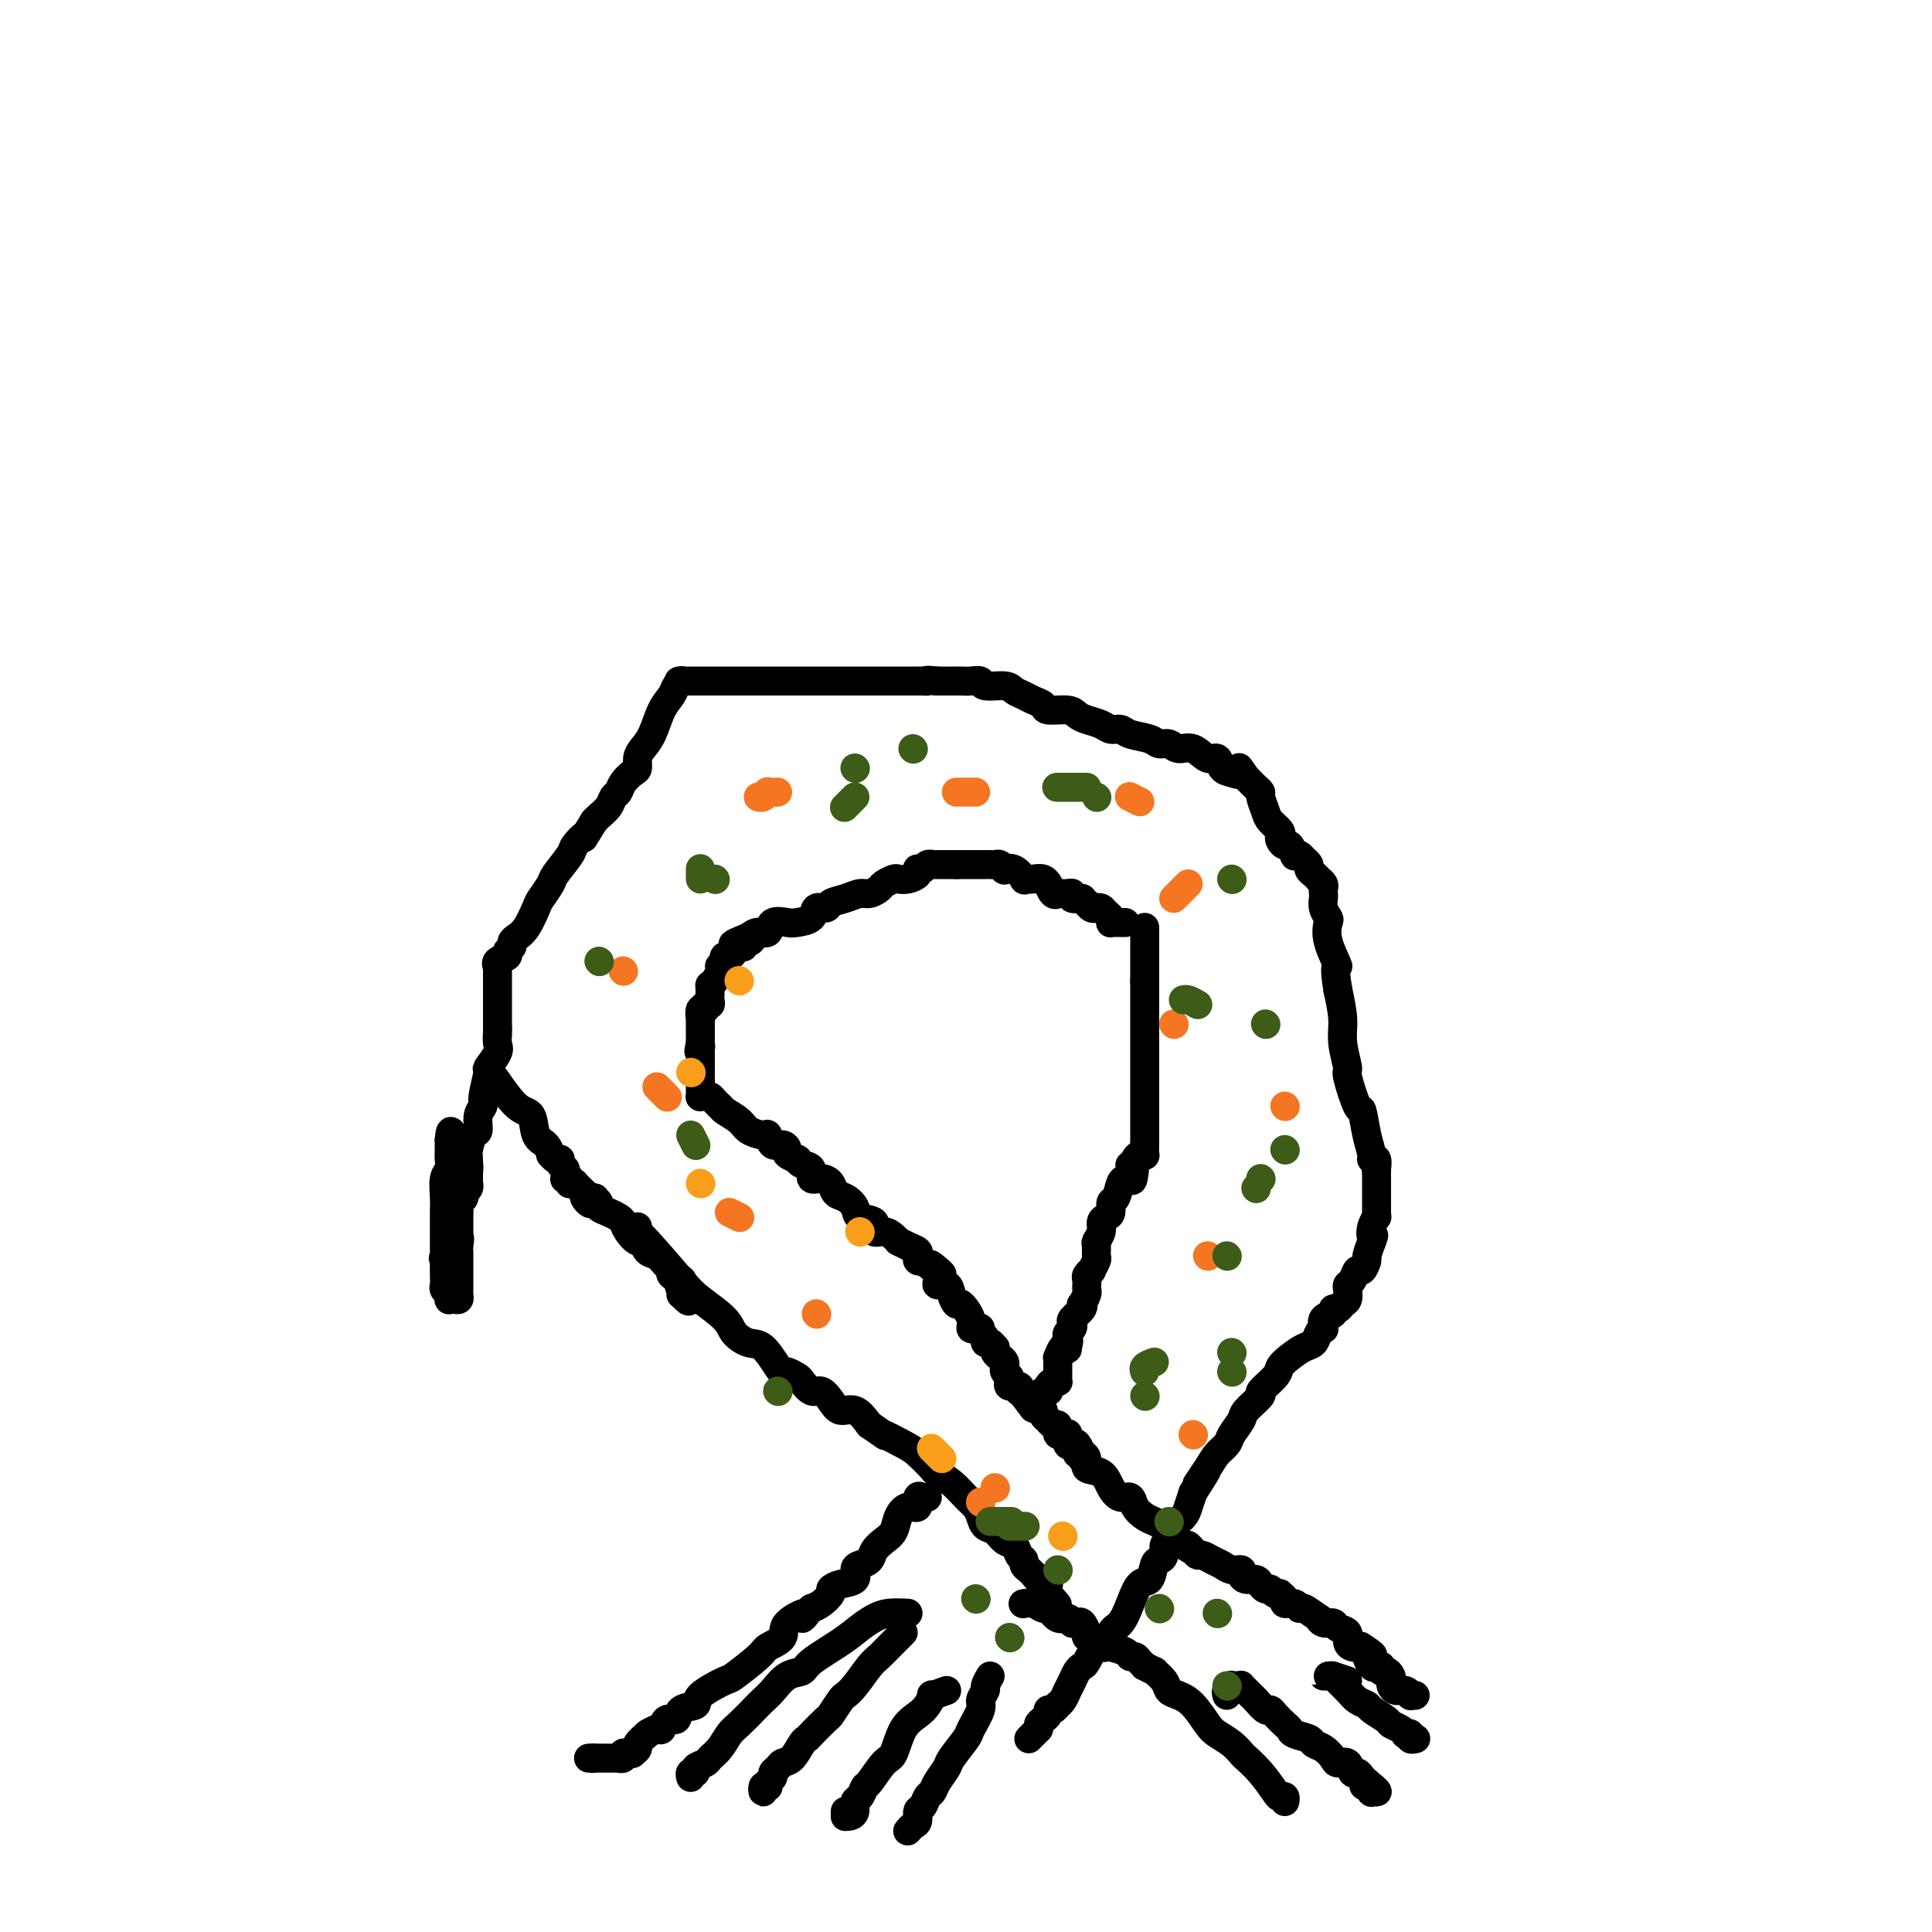 <svg viewBox='0 0 400 400' version='1.1' xmlns='http://www.w3.org/2000/svg' xmlns:xlink='http://www.w3.org/1999/xlink'><g fill='none' stroke='#000000' stroke-width='6' stroke-linecap='round' stroke-linejoin='round'><path d='M233,191c-0.445,0.000 -0.890,0.001 -1,0c-0.110,-0.001 0.115,-0.003 0,0c-0.115,0.003 -0.570,0.012 -1,0c-0.430,-0.012 -0.836,-0.045 -1,0c-0.164,0.045 -0.085,0.170 0,0c0.085,-0.170 0.178,-0.633 0,-1c-0.178,-0.367 -0.625,-0.637 -1,-1c-0.375,-0.363 -0.678,-0.819 -1,-1c-0.322,-0.181 -0.664,-0.087 -1,0c-0.336,0.087 -0.668,0.168 -1,0c-0.332,-0.168 -0.666,-0.584 -1,-1'/><path d='M225,187c-1.339,-0.862 -0.687,-1.016 -1,-1c-0.313,0.016 -1.590,0.200 -2,0c-0.410,-0.200 0.049,-0.786 0,-1c-0.049,-0.214 -0.604,-0.055 -1,0c-0.396,0.055 -0.632,0.007 -1,0c-0.368,-0.007 -0.869,0.027 -1,0c-0.131,-0.027 0.106,-0.116 0,0c-0.106,0.116 -0.557,0.437 -1,0c-0.443,-0.437 -0.878,-1.634 -1,-2c-0.122,-0.366 0.068,0.097 0,0c-0.068,-0.097 -0.395,-0.756 -1,-1c-0.605,-0.244 -1.488,-0.073 -2,0c-0.512,0.073 -0.653,0.047 -1,0c-0.347,-0.047 -0.901,-0.117 -1,0c-0.099,0.117 0.258,0.420 0,0c-0.258,-0.420 -1.130,-1.563 -2,-2c-0.870,-0.437 -1.739,-0.170 -2,0c-0.261,0.170 0.085,0.242 0,0c-0.085,-0.242 -0.601,-0.797 -1,-1c-0.399,-0.203 -0.681,-0.054 -1,0c-0.319,0.054 -0.677,0.015 -1,0c-0.323,-0.015 -0.613,-0.004 -1,0c-0.387,0.004 -0.872,0.001 -1,0c-0.128,-0.001 0.102,-0.000 0,0c-0.102,0.000 -0.535,0.000 -1,0c-0.465,-0.000 -0.961,-0.000 -1,0c-0.039,0.000 0.379,0.000 0,0c-0.379,-0.000 -1.555,-0.000 -2,0c-0.445,0.000 -0.158,0.000 0,0c0.158,-0.000 0.188,-0.000 0,0c-0.188,0.000 -0.594,0.000 -1,0'/><path d='M198,179c-1.283,-0.000 0.010,-0.000 0,0c-0.010,0.000 -1.322,0.000 -2,0c-0.678,-0.000 -0.722,-0.000 -1,0c-0.278,0.000 -0.792,0.000 -1,0c-0.208,-0.000 -0.111,-0.001 0,0c0.111,0.001 0.237,0.004 0,0c-0.237,-0.004 -0.838,-0.015 -1,0c-0.162,0.015 0.114,0.056 0,0c-0.114,-0.056 -0.617,-0.208 -1,0c-0.383,0.208 -0.644,0.778 -1,1c-0.356,0.222 -0.806,0.098 -1,0c-0.194,-0.098 -0.131,-0.171 0,0c0.131,0.171 0.329,0.585 0,1c-0.329,0.415 -1.187,0.832 -2,1c-0.813,0.168 -1.583,0.087 -2,0c-0.417,-0.087 -0.481,-0.182 -1,0c-0.519,0.182 -1.492,0.640 -2,1c-0.508,0.360 -0.549,0.621 -1,1c-0.451,0.379 -1.310,0.876 -2,1c-0.690,0.124 -1.211,-0.126 -2,0c-0.789,0.126 -1.844,0.629 -3,1c-1.156,0.371 -2.411,0.611 -3,1c-0.589,0.389 -0.513,0.928 -1,1c-0.487,0.072 -1.539,-0.323 -2,0c-0.461,0.323 -0.332,1.362 -1,2c-0.668,0.638 -2.132,0.874 -3,1c-0.868,0.126 -1.139,0.141 -2,0c-0.861,-0.141 -2.313,-0.440 -3,0c-0.687,0.440 -0.608,1.618 -1,2c-0.392,0.382 -1.255,-0.034 -2,0c-0.745,0.034 -1.373,0.517 -2,1'/><path d='M155,194c-6.588,2.563 -1.559,1.471 0,1c1.559,-0.471 -0.352,-0.320 -1,0c-0.648,0.320 -0.033,0.808 0,1c0.033,0.192 -0.517,0.089 -1,0c-0.483,-0.089 -0.900,-0.165 -1,0c-0.100,0.165 0.118,0.570 0,1c-0.118,0.430 -0.571,0.885 -1,1c-0.429,0.115 -0.832,-0.111 -1,0c-0.168,0.111 -0.100,0.558 0,1c0.100,0.442 0.233,0.879 0,1c-0.233,0.121 -0.833,-0.073 -1,0c-0.167,0.073 0.099,0.415 0,1c-0.099,0.585 -0.562,1.414 -1,2c-0.438,0.586 -0.850,0.930 -1,1c-0.150,0.070 -0.039,-0.135 0,0c0.039,0.135 0.006,0.609 0,1c-0.006,0.391 0.013,0.697 0,1c-0.013,0.303 -0.060,0.601 0,1c0.060,0.399 0.226,0.900 0,1c-0.226,0.100 -0.845,-0.199 -1,0c-0.155,0.199 0.155,0.898 0,1c-0.155,0.102 -0.773,-0.393 -1,0c-0.227,0.393 -0.061,1.673 0,2c0.061,0.327 0.016,-0.301 0,0c-0.016,0.301 -0.004,1.530 0,2c0.004,0.470 0.001,0.181 0,0c-0.001,-0.181 -0.000,-0.256 0,0c0.000,0.256 0.000,0.842 0,1c-0.000,0.158 -0.000,-0.111 0,0c0.000,0.111 0.000,0.603 0,1c-0.000,0.397 -0.000,0.698 0,1'/><path d='M145,216c-0.619,2.713 -0.166,1.497 0,1c0.166,-0.497 0.044,-0.274 0,0c-0.044,0.274 -0.012,0.599 0,1c0.012,0.401 0.003,0.877 0,1c-0.003,0.123 -0.001,-0.107 0,0c0.001,0.107 0.000,0.551 0,1c-0.000,0.449 -0.000,0.904 0,1c0.000,0.096 0.000,-0.168 0,0c-0.000,0.168 -0.000,0.767 0,1c0.000,0.233 0.000,0.099 0,0c-0.000,-0.099 -0.000,-0.163 0,0c0.000,0.163 0.000,0.552 0,1c-0.000,0.448 -0.000,0.956 0,1c0.000,0.044 0.000,-0.377 0,0c-0.000,0.377 -0.001,1.551 0,2c0.001,0.449 0.003,0.173 0,0c-0.003,-0.173 -0.012,-0.243 0,0c0.012,0.243 0.045,0.800 0,1c-0.045,0.200 -0.167,0.042 0,0c0.167,-0.042 0.622,0.030 1,0c0.378,-0.030 0.679,-0.162 1,0c0.321,0.162 0.663,0.618 1,1c0.337,0.382 0.668,0.691 1,1'/><path d='M149,229c0.684,0.597 0.393,0.589 1,1c0.607,0.411 2.112,1.242 3,2c0.888,0.758 1.158,1.442 2,2c0.842,0.558 2.254,0.990 3,1c0.746,0.010 0.825,-0.401 1,0c0.175,0.401 0.447,1.614 1,2c0.553,0.386 1.388,-0.055 2,0c0.612,0.055 1.003,0.607 1,1c-0.003,0.393 -0.399,0.629 0,1c0.399,0.371 1.594,0.878 2,1c0.406,0.122 0.023,-0.139 0,0c-0.023,0.139 0.312,0.680 1,1c0.688,0.320 1.728,0.418 2,1c0.272,0.582 -0.223,1.647 0,2c0.223,0.353 1.163,-0.005 2,0c0.837,0.005 1.570,0.373 2,1c0.430,0.627 0.558,1.515 1,2c0.442,0.485 1.199,0.569 2,1c0.801,0.431 1.646,1.211 2,2c0.354,0.789 0.217,1.587 1,2c0.783,0.413 2.487,0.440 3,1c0.513,0.560 -0.165,1.652 0,2c0.165,0.348 1.174,-0.047 2,0c0.826,0.047 1.469,0.538 2,1c0.531,0.462 0.952,0.897 1,1c0.048,0.103 -0.275,-0.126 0,0c0.275,0.126 1.148,0.608 2,1c0.852,0.392 1.682,0.693 2,1c0.318,0.307 0.124,0.621 0,1c-0.124,0.379 -0.178,0.823 0,1c0.178,0.177 0.589,0.089 1,0'/><path d='M191,261c6.882,5.090 3.087,1.814 2,1c-1.087,-0.814 0.535,0.834 1,2c0.465,1.166 -0.228,1.851 0,2c0.228,0.149 1.375,-0.238 2,0c0.625,0.238 0.727,1.101 1,2c0.273,0.899 0.717,1.835 1,2c0.283,0.165 0.406,-0.440 1,0c0.594,0.440 1.661,1.925 2,3c0.339,1.075 -0.049,1.741 0,2c0.049,0.259 0.534,0.112 1,0c0.466,-0.112 0.912,-0.189 1,0c0.088,0.189 -0.183,0.643 0,1c0.183,0.357 0.820,0.617 1,1c0.180,0.383 -0.096,0.890 0,1c0.096,0.110 0.564,-0.178 1,0c0.436,0.178 0.838,0.821 1,1c0.162,0.179 0.082,-0.106 0,0c-0.082,0.106 -0.166,0.603 0,1c0.166,0.397 0.581,0.694 1,1c0.419,0.306 0.843,0.621 1,1c0.157,0.379 0.046,0.823 0,1c-0.046,0.177 -0.026,0.089 0,0c0.026,-0.089 0.057,-0.177 0,0c-0.057,0.177 -0.204,0.621 0,1c0.204,0.379 0.759,0.694 1,1c0.241,0.306 0.169,0.603 0,1c-0.169,0.397 -0.435,0.894 0,1c0.435,0.106 1.570,-0.178 2,0c0.430,0.178 0.154,0.817 0,1c-0.154,0.183 -0.187,-0.091 0,0c0.187,0.091 0.593,0.545 1,1'/><path d='M212,289c3.411,4.570 1.440,1.994 1,1c-0.440,-0.994 0.652,-0.407 1,0c0.348,0.407 -0.046,0.635 0,1c0.046,0.365 0.533,0.867 1,1c0.467,0.133 0.912,-0.104 1,0c0.088,0.104 -0.183,0.549 0,1c0.183,0.451 0.820,0.909 1,1c0.180,0.091 -0.095,-0.186 0,0c0.095,0.186 0.562,0.833 1,1c0.438,0.167 0.849,-0.148 1,0c0.151,0.148 0.043,0.757 0,1c-0.043,0.243 -0.022,0.118 0,0c0.022,-0.118 0.045,-0.230 0,0c-0.045,0.230 -0.156,0.801 0,1c0.156,0.199 0.581,0.026 1,0c0.419,-0.026 0.833,0.096 1,0c0.167,-0.096 0.087,-0.411 0,0c-0.087,0.411 -0.181,1.546 0,2c0.181,0.454 0.637,0.226 1,0c0.363,-0.226 0.633,-0.449 1,0c0.367,0.449 0.830,1.571 1,2c0.170,0.429 0.045,0.167 0,0c-0.045,-0.167 -0.012,-0.237 0,0c0.012,0.237 0.003,0.782 0,1c-0.003,0.218 -0.002,0.109 0,0'/><path d='M237,192c0.000,0.342 0.000,0.683 0,1c0.000,0.317 0.000,0.609 0,1c-0.000,0.391 0.000,0.879 0,1c-0.000,0.121 0.000,-0.126 0,0c-0.000,0.126 0.000,0.625 0,1c0.000,0.375 0.000,0.626 0,1c-0.000,0.374 0.000,0.869 0,1c0.000,0.131 0.000,-0.104 0,0c0.000,0.104 0.000,0.548 0,1c0.000,0.452 0.000,0.913 0,1c0.000,0.087 0.000,-0.200 0,0c0.000,0.200 -0.000,0.889 0,1c0.000,0.111 -0.000,-0.355 0,0c0.000,0.355 0.000,1.530 0,2c0.000,0.470 0.000,0.235 0,0'/><path d='M237,203c0.000,1.875 0.000,1.061 0,1c-0.000,-0.061 0.000,0.630 0,1c-0.000,0.370 0.000,0.418 0,1c-0.000,0.582 0.000,1.697 0,2c0.000,0.303 0.000,-0.205 0,0c-0.000,0.205 0.000,1.124 0,2c-0.000,0.876 -0.000,1.710 0,3c0.000,1.290 0.000,3.037 0,4c-0.000,0.963 -0.000,1.141 0,2c0.000,0.859 0.000,2.398 0,3c-0.000,0.602 -0.000,0.267 0,1c0.000,0.733 0.000,2.534 0,3c-0.000,0.466 -0.000,-0.403 0,0c0.000,0.403 0.000,2.079 0,3c-0.000,0.921 -0.000,1.087 0,1c0.000,-0.087 0.000,-0.426 0,0c-0.000,0.426 -0.000,1.615 0,2c0.000,0.385 0.000,-0.036 0,0c-0.000,0.036 -0.000,0.530 0,1c0.000,0.470 0.000,0.918 0,1c-0.000,0.082 -0.000,-0.202 0,0c0.000,0.202 0.000,0.889 0,1c-0.000,0.111 -0.000,-0.355 0,0c0.000,0.355 0.001,1.531 0,2c-0.001,0.469 -0.003,0.230 0,0c0.003,-0.230 0.011,-0.451 0,0c-0.011,0.451 -0.042,1.574 0,2c0.042,0.426 0.155,0.155 0,0c-0.155,-0.155 -0.580,-0.196 -1,0c-0.420,0.196 -0.834,0.627 -1,1c-0.166,0.373 -0.083,0.686 0,1'/><path d='M235,241c-0.532,6.117 -0.864,2.411 -1,1c-0.136,-1.411 -0.078,-0.525 0,0c0.078,0.525 0.175,0.689 0,1c-0.175,0.311 -0.620,0.770 -1,1c-0.380,0.230 -0.693,0.233 -1,1c-0.307,0.767 -0.608,2.299 -1,3c-0.392,0.701 -0.875,0.572 -1,1c-0.125,0.428 0.106,1.414 0,2c-0.106,0.586 -0.550,0.772 -1,1c-0.450,0.228 -0.905,0.499 -1,1c-0.095,0.501 0.172,1.232 0,2c-0.172,0.768 -0.782,1.573 -1,2c-0.218,0.427 -0.043,0.478 0,1c0.043,0.522 -0.045,1.516 0,2c0.045,0.484 0.222,0.458 0,1c-0.222,0.542 -0.844,1.652 -1,2c-0.156,0.348 0.154,-0.065 0,0c-0.154,0.065 -0.774,0.609 -1,1c-0.226,0.391 -0.060,0.628 0,1c0.060,0.372 0.012,0.878 0,1c-0.012,0.122 0.010,-0.140 0,0c-0.010,0.140 -0.053,0.680 0,1c0.053,0.320 0.203,0.418 0,1c-0.203,0.582 -0.759,1.647 -1,2c-0.241,0.353 -0.169,-0.008 0,0c0.169,0.008 0.434,0.383 0,1c-0.434,0.617 -1.567,1.475 -2,2c-0.433,0.525 -0.168,0.718 0,1c0.168,0.282 0.237,0.653 0,1c-0.237,0.347 -0.782,0.671 -1,1c-0.218,0.329 -0.109,0.665 0,1'/><path d='M221,277c-2.163,5.737 -0.569,2.081 0,1c0.569,-1.081 0.114,0.414 0,1c-0.114,0.586 0.113,0.265 0,0c-0.113,-0.265 -0.566,-0.473 -1,0c-0.434,0.473 -0.848,1.629 -1,2c-0.152,0.371 -0.041,-0.041 0,0c0.041,0.041 0.011,0.536 0,1c-0.011,0.464 -0.003,0.899 0,1c0.003,0.101 0.002,-0.130 0,0c-0.002,0.130 -0.003,0.623 0,1c0.003,0.377 0.011,0.640 0,1c-0.011,0.360 -0.042,0.818 0,1c0.042,0.182 0.156,0.087 0,0c-0.156,-0.087 -0.581,-0.168 -1,0c-0.419,0.168 -0.833,0.585 -1,1c-0.167,0.415 -0.087,0.829 0,1c0.087,0.171 0.181,0.098 0,0c-0.181,-0.098 -0.636,-0.222 -1,0c-0.364,0.222 -0.636,0.791 -1,1c-0.364,0.209 -0.818,0.060 -1,0c-0.182,-0.060 -0.091,-0.030 0,0'/><path d='M132,254c-0.037,0.414 -0.073,0.827 0,1c0.073,0.173 0.256,0.104 2,2c1.744,1.896 5.051,5.755 7,8c1.949,2.245 2.541,2.875 4,4c1.459,1.125 3.785,2.746 5,4c1.215,1.254 1.320,2.140 2,3c0.680,0.860 1.935,1.694 3,2c1.065,0.306 1.938,0.085 3,1c1.062,0.915 2.311,2.965 3,4c0.689,1.035 0.818,1.056 1,1c0.182,-0.056 0.419,-0.188 1,0c0.581,0.188 1.507,0.697 2,1c0.493,0.303 0.554,0.401 1,1c0.446,0.599 1.277,1.699 2,2c0.723,0.301 1.337,-0.198 2,0c0.663,0.198 1.373,1.094 2,2c0.627,0.906 1.169,1.821 2,2c0.831,0.179 1.952,-0.377 3,0c1.048,0.377 2.024,1.689 3,3'/><path d='M180,295c4.805,3.291 2.816,2.019 3,2c0.184,-0.019 2.541,1.215 4,2c1.459,0.785 2.018,1.120 3,2c0.982,0.880 2.385,2.305 3,3c0.615,0.695 0.441,0.661 1,1c0.559,0.339 1.851,1.050 3,2c1.149,0.950 2.156,2.137 3,3c0.844,0.863 1.524,1.401 2,2c0.476,0.599 0.747,1.259 1,2c0.253,0.741 0.487,1.564 1,2c0.513,0.436 1.304,0.484 2,1c0.696,0.516 1.296,1.500 2,2c0.704,0.500 1.512,0.515 2,1c0.488,0.485 0.656,1.439 1,2c0.344,0.561 0.866,0.728 1,1c0.134,0.272 -0.118,0.647 0,1c0.118,0.353 0.606,0.682 1,1c0.394,0.318 0.693,0.625 1,1c0.307,0.375 0.622,0.818 1,1c0.378,0.182 0.819,0.101 1,0c0.181,-0.101 0.101,-0.224 0,0c-0.101,0.224 -0.223,0.795 0,1c0.223,0.205 0.792,0.045 1,0c0.208,-0.045 0.056,0.027 0,0c-0.056,-0.027 -0.015,-0.151 0,0c0.015,0.151 0.004,0.579 0,1c-0.004,0.421 -0.001,0.835 0,1c0.001,0.165 0.001,0.083 0,0'/><path d='M217,330c3.333,3.833 1.667,1.917 0,0'/><path d='M192,310c-0.297,0.064 -0.594,0.127 -1,0c-0.406,-0.127 -0.920,-0.445 -1,0c-0.080,0.445 0.274,1.652 0,2c-0.274,0.348 -1.177,-0.164 -2,0c-0.823,0.164 -1.568,1.003 -2,2c-0.432,0.997 -0.553,2.151 -1,3c-0.447,0.849 -1.220,1.392 -2,2c-0.780,0.608 -1.565,1.280 -2,2c-0.435,0.720 -0.518,1.488 -1,2c-0.482,0.512 -1.363,0.767 -2,1c-0.637,0.233 -1.031,0.443 -1,1c0.031,0.557 0.486,1.462 0,2c-0.486,0.538 -1.912,0.708 -3,1c-1.088,0.292 -1.838,0.707 -2,1c-0.162,0.293 0.264,0.463 0,1c-0.264,0.537 -1.218,1.439 -2,2c-0.782,0.561 -1.391,0.780 -2,1'/><path d='M168,333c-3.701,3.704 -0.952,1.465 -1,1c-0.048,-0.465 -2.893,0.843 -4,2c-1.107,1.157 -0.478,2.164 -1,3c-0.522,0.836 -2.197,1.501 -3,2c-0.803,0.499 -0.734,0.831 -2,2c-1.266,1.169 -3.867,3.177 -5,4c-1.133,0.823 -0.799,0.463 -2,1c-1.201,0.537 -3.936,1.970 -5,3c-1.064,1.030 -0.456,1.657 -1,2c-0.544,0.343 -2.238,0.403 -3,1c-0.762,0.597 -0.590,1.733 -1,2c-0.410,0.267 -1.403,-0.334 -2,0c-0.597,0.334 -0.799,1.604 -1,2c-0.201,0.396 -0.401,-0.083 -1,0c-0.599,0.083 -1.595,0.729 -2,1c-0.405,0.271 -0.218,0.167 0,0c0.218,-0.167 0.465,-0.399 0,0c-0.465,0.399 -1.644,1.428 -2,2c-0.356,0.572 0.111,0.688 0,1c-0.111,0.312 -0.799,0.819 -1,1c-0.201,0.181 0.086,0.034 0,0c-0.086,-0.034 -0.544,0.043 -1,0c-0.456,-0.043 -0.910,-0.208 -1,0c-0.090,0.208 0.183,0.788 0,1c-0.183,0.212 -0.823,0.057 -1,0c-0.177,-0.057 0.107,-0.015 0,0c-0.107,0.015 -0.606,0.004 -1,0c-0.394,-0.004 -0.683,-0.001 -1,0c-0.317,0.001 -0.662,0.000 -1,0c-0.338,-0.000 -0.668,-0.000 -1,0c-0.332,0.000 -0.666,0.000 -1,0'/><path d='M123,364c-1.024,0.155 -0.083,0.042 0,0c0.083,-0.042 -0.690,-0.012 -1,0c-0.310,0.012 -0.155,0.006 0,0'/><path d='M213,360c0.444,-0.444 0.889,-0.889 1,-1c0.111,-0.111 -0.111,0.111 0,0c0.111,-0.111 0.556,-0.556 1,-1'/><path d='M215,358c0.266,-0.487 -0.070,-0.704 0,-1c0.070,-0.296 0.544,-0.672 1,-1c0.456,-0.328 0.892,-0.609 1,-1c0.108,-0.391 -0.112,-0.891 0,-1c0.112,-0.109 0.556,0.173 1,0c0.444,-0.173 0.889,-0.801 1,-1c0.111,-0.199 -0.111,0.032 0,0c0.111,-0.032 0.554,-0.327 1,-1c0.446,-0.673 0.893,-1.725 1,-2c0.107,-0.275 -0.127,0.227 0,0c0.127,-0.227 0.614,-1.183 1,-2c0.386,-0.817 0.671,-1.494 1,-2c0.329,-0.506 0.703,-0.839 1,-1c0.297,-0.161 0.516,-0.149 1,-1c0.484,-0.851 1.232,-2.565 2,-3c0.768,-0.435 1.556,0.408 2,0c0.444,-0.408 0.542,-2.068 1,-3c0.458,-0.932 1.274,-1.136 2,-2c0.726,-0.864 1.360,-2.389 2,-4c0.640,-1.611 1.286,-3.309 2,-4c0.714,-0.691 1.497,-0.374 2,-1c0.503,-0.626 0.726,-2.194 1,-3c0.274,-0.806 0.600,-0.850 1,-1c0.400,-0.150 0.876,-0.406 1,-1c0.124,-0.594 -0.104,-1.524 0,-2c0.104,-0.476 0.539,-0.497 1,-1c0.461,-0.503 0.950,-1.488 1,-2c0.050,-0.512 -0.337,-0.549 0,-1c0.337,-0.451 1.398,-1.314 2,-2c0.602,-0.686 0.743,-1.196 1,-2c0.257,-0.804 0.628,-1.902 1,-3'/><path d='M247,309c5.080,-7.893 1.780,-3.125 1,-2c-0.780,1.125 0.961,-1.393 2,-3c1.039,-1.607 1.375,-2.302 2,-3c0.625,-0.698 1.539,-1.399 2,-2c0.461,-0.601 0.471,-1.101 1,-2c0.529,-0.899 1.578,-2.198 2,-3c0.422,-0.802 0.217,-1.107 1,-2c0.783,-0.893 2.555,-2.375 3,-3c0.445,-0.625 -0.435,-0.395 0,-1c0.435,-0.605 2.186,-2.045 3,-3c0.814,-0.955 0.690,-1.425 1,-2c0.310,-0.575 1.053,-1.254 2,-2c0.947,-0.746 2.097,-1.557 3,-2c0.903,-0.443 1.561,-0.518 2,-1c0.439,-0.482 0.661,-1.372 1,-2c0.339,-0.628 0.794,-0.995 1,-1c0.206,-0.005 0.163,0.353 0,0c-0.163,-0.353 -0.447,-1.418 0,-2c0.447,-0.582 1.626,-0.680 2,-1c0.374,-0.320 -0.057,-0.863 0,-1c0.057,-0.137 0.603,0.132 1,0c0.397,-0.132 0.645,-0.664 1,-1c0.355,-0.336 0.816,-0.476 1,-1c0.184,-0.524 0.090,-1.431 0,-2c-0.090,-0.569 -0.178,-0.801 0,-1c0.178,-0.199 0.621,-0.367 1,-1c0.379,-0.633 0.693,-1.733 1,-2c0.307,-0.267 0.608,0.300 1,0c0.392,-0.300 0.875,-1.465 1,-2c0.125,-0.535 -0.107,-0.438 0,-1c0.107,-0.562 0.554,-1.781 1,-3'/><path d='M284,257c0.790,-1.995 0.264,-0.982 0,-1c-0.264,-0.018 -0.267,-1.065 0,-2c0.267,-0.935 0.804,-1.756 1,-2c0.196,-0.244 0.053,0.089 0,0c-0.053,-0.089 -0.014,-0.598 0,-1c0.014,-0.402 0.004,-0.695 0,-1c-0.004,-0.305 -0.001,-0.622 0,-1c0.001,-0.378 0.000,-0.819 0,-1c-0.000,-0.181 -0.000,-0.104 0,0c0.000,0.104 0.000,0.234 0,0c-0.000,-0.234 -0.000,-0.832 0,-1c0.000,-0.168 0.000,0.095 0,0c-0.000,-0.095 -0.000,-0.548 0,-1c0.000,-0.452 0.000,-0.904 0,-1c-0.000,-0.096 -0.000,0.163 0,0c0.000,-0.163 0.000,-0.748 0,-1c-0.000,-0.252 -0.000,-0.171 0,0c0.000,0.171 0.000,0.431 0,0c-0.000,-0.431 -0.000,-1.552 0,-2c0.000,-0.448 0.000,-0.224 0,0'/><path d='M285,242c-0.032,0.229 -0.064,0.458 0,0c0.064,-0.458 0.224,-1.602 0,-2c-0.224,-0.398 -0.832,-0.048 -1,0c-0.168,0.048 0.105,-0.205 0,-1c-0.105,-0.795 -0.587,-2.132 -1,-4c-0.413,-1.868 -0.756,-4.267 -1,-5c-0.244,-0.733 -0.390,0.200 -1,-1c-0.610,-1.200 -1.683,-4.531 -2,-6c-0.317,-1.469 0.121,-1.074 0,-2c-0.121,-0.926 -0.802,-3.172 -1,-5c-0.198,-1.828 0.086,-3.236 0,-5c-0.086,-1.764 -0.543,-3.882 -1,-6'/><path d='M277,205c-1.117,-6.615 0.089,-4.654 0,-5c-0.089,-0.346 -1.474,-3.000 -2,-5c-0.526,-2.000 -0.193,-3.348 0,-4c0.193,-0.652 0.248,-0.609 0,-1c-0.248,-0.391 -0.797,-1.218 -1,-2c-0.203,-0.782 -0.058,-1.520 0,-2c0.058,-0.480 0.030,-0.702 0,-1c-0.030,-0.298 -0.063,-0.671 0,-1c0.063,-0.329 0.223,-0.613 0,-1c-0.223,-0.387 -0.829,-0.877 -1,-1c-0.171,-0.123 0.094,0.121 0,0c-0.094,-0.121 -0.546,-0.606 -1,-1c-0.454,-0.394 -0.909,-0.698 -1,-1c-0.091,-0.302 0.182,-0.603 0,-1c-0.182,-0.397 -0.818,-0.889 -1,-1c-0.182,-0.111 0.092,0.159 0,0c-0.092,-0.159 -0.549,-0.746 -1,-1c-0.451,-0.254 -0.895,-0.176 -1,0c-0.105,0.176 0.129,0.450 0,0c-0.129,-0.450 -0.621,-1.625 -1,-2c-0.379,-0.375 -0.644,0.051 -1,0c-0.356,-0.051 -0.802,-0.579 -1,-1c-0.198,-0.421 -0.148,-0.736 0,-1c0.148,-0.264 0.394,-0.476 0,-1c-0.394,-0.524 -1.429,-1.359 -2,-2c-0.571,-0.641 -0.678,-1.089 -1,-2c-0.322,-0.911 -0.860,-2.286 -1,-3c-0.140,-0.714 0.117,-0.769 0,-1c-0.117,-0.231 -0.608,-0.639 -1,-1c-0.392,-0.361 -0.683,-0.675 -1,-1c-0.317,-0.325 -0.658,-0.663 -1,-1'/><path d='M258,161c-2.455,-3.482 -1.094,-1.687 -1,-1c0.094,0.687 -1.080,0.267 -2,0c-0.920,-0.267 -1.587,-0.382 -2,-1c-0.413,-0.618 -0.572,-1.739 -1,-2c-0.428,-0.261 -1.126,0.337 -2,0c-0.874,-0.337 -1.923,-1.610 -3,-2c-1.077,-0.390 -2.183,0.103 -3,0c-0.817,-0.103 -1.345,-0.802 -2,-1c-0.655,-0.198 -1.435,0.105 -2,0c-0.565,-0.105 -0.913,-0.620 -2,-1c-1.087,-0.380 -2.914,-0.627 -4,-1c-1.086,-0.373 -1.432,-0.873 -2,-1c-0.568,-0.127 -1.357,0.120 -2,0c-0.643,-0.120 -1.139,-0.606 -2,-1c-0.861,-0.394 -2.085,-0.697 -3,-1c-0.915,-0.303 -1.519,-0.606 -2,-1c-0.481,-0.394 -0.839,-0.879 -2,-1c-1.161,-0.121 -3.127,0.123 -4,0c-0.873,-0.123 -0.654,-0.611 -1,-1c-0.346,-0.389 -1.256,-0.678 -2,-1c-0.744,-0.322 -1.322,-0.679 -2,-1c-0.678,-0.321 -1.455,-0.608 -2,-1c-0.545,-0.392 -0.857,-0.890 -2,-1c-1.143,-0.110 -3.118,0.167 -4,0c-0.882,-0.167 -0.673,-0.777 -1,-1c-0.327,-0.223 -1.191,-0.060 -2,0c-0.809,0.060 -1.562,0.016 -2,0c-0.438,-0.016 -0.561,-0.004 -1,0c-0.439,0.004 -1.195,0.001 -2,0c-0.805,-0.001 -1.659,-0.000 -2,0c-0.341,0.000 -0.171,0.000 0,0'/><path d='M194,141c-2.876,-0.309 -2.066,-0.083 -2,0c0.066,0.083 -0.614,0.022 -1,0c-0.386,-0.022 -0.480,-0.006 -1,0c-0.520,0.006 -1.467,0.002 -2,0c-0.533,-0.002 -0.654,-0.000 -1,0c-0.346,0.000 -0.918,0.000 -2,0c-1.082,-0.000 -2.673,-0.000 -4,0c-1.327,0.000 -2.390,0.000 -3,0c-0.610,-0.000 -0.768,-0.000 -2,0c-1.232,0.000 -3.538,0.000 -5,0c-1.462,-0.000 -2.080,-0.000 -3,0c-0.920,0.000 -2.142,0.000 -3,0c-0.858,-0.000 -1.352,-0.000 -2,0c-0.648,0.000 -1.451,0.000 -2,0c-0.549,-0.000 -0.843,-0.000 -2,0c-1.157,0.000 -3.178,0.000 -4,0c-0.822,-0.000 -0.444,-0.000 -1,0c-0.556,0.000 -2.045,0.000 -3,0c-0.955,-0.000 -1.378,-0.000 -2,0c-0.622,0.000 -1.445,0.000 -2,0c-0.555,-0.000 -0.842,-0.000 -2,0c-1.158,0.000 -3.188,0.000 -4,0c-0.812,-0.000 -0.406,-0.000 0,0'/><path d='M141,141c0.096,-0.068 0.192,-0.135 0,0c-0.192,0.135 -0.671,0.473 -1,1c-0.329,0.527 -0.509,1.243 -1,2c-0.491,0.757 -1.294,1.555 -2,3c-0.706,1.445 -1.316,3.538 -2,5c-0.684,1.462 -1.444,2.292 -2,3c-0.556,0.708 -0.908,1.293 -1,2c-0.092,0.707 0.077,1.537 0,2c-0.077,0.463 -0.401,0.561 -1,1c-0.599,0.439 -1.474,1.221 -2,2c-0.526,0.779 -0.705,1.557 -1,2c-0.295,0.443 -0.708,0.552 -1,1c-0.292,0.448 -0.463,1.236 -1,2c-0.537,0.764 -1.439,1.504 -2,2c-0.561,0.496 -0.780,0.748 -1,1'/><path d='M123,170c-3.120,5.061 -1.920,3.214 -2,3c-0.080,-0.214 -1.440,1.207 -2,2c-0.560,0.793 -0.320,0.959 -1,2c-0.680,1.041 -2.279,2.958 -3,4c-0.721,1.042 -0.564,1.210 -1,2c-0.436,0.790 -1.466,2.200 -2,3c-0.534,0.800 -0.573,0.988 -1,2c-0.427,1.012 -1.243,2.849 -2,4c-0.757,1.151 -1.455,1.618 -2,2c-0.545,0.382 -0.938,0.679 -1,1c-0.062,0.321 0.208,0.664 0,1c-0.208,0.336 -0.893,0.663 -1,1c-0.107,0.337 0.364,0.683 0,1c-0.364,0.317 -1.562,0.606 -2,1c-0.438,0.394 -0.117,0.893 0,1c0.117,0.107 0.031,-0.179 0,0c-0.031,0.179 -0.008,0.822 0,1c0.008,0.178 0.002,-0.110 0,0c-0.002,0.110 -0.001,0.617 0,1c0.001,0.383 0.000,0.642 0,1c-0.000,0.358 -0.000,0.816 0,1c0.000,0.184 0.000,0.096 0,0c-0.000,-0.096 -0.000,-0.198 0,0c0.000,0.198 0.000,0.697 0,1c-0.000,0.303 -0.000,0.410 0,1c0.000,0.590 0.000,1.663 0,2c-0.000,0.337 -0.000,-0.062 0,0c0.000,0.062 0.000,0.584 0,1c-0.000,0.416 -0.000,0.728 0,1c0.000,0.272 0.000,0.506 0,1c-0.000,0.494 -0.000,1.247 0,2'/><path d='M103,213c0.009,2.290 0.032,1.015 0,1c-0.032,-0.015 -0.118,1.228 0,2c0.118,0.772 0.439,1.071 0,2c-0.439,0.929 -1.638,2.488 -2,3c-0.362,0.512 0.114,-0.024 0,1c-0.114,1.024 -0.818,3.606 -1,5c-0.182,1.394 0.158,1.599 0,2c-0.158,0.401 -0.813,0.999 -1,2c-0.187,1.001 0.093,2.404 0,3c-0.093,0.596 -0.561,0.383 -1,1c-0.439,0.617 -0.850,2.063 -1,3c-0.150,0.937 -0.040,1.365 0,2c0.040,0.635 0.010,1.476 0,2c-0.010,0.524 -0.002,0.732 0,1c0.002,0.268 -0.003,0.596 0,1c0.003,0.404 0.015,0.882 0,1c-0.015,0.118 -0.057,-0.126 0,0c0.057,0.126 0.212,0.621 0,1c-0.212,0.379 -0.793,0.641 -1,1c-0.207,0.359 -0.041,0.816 0,1c0.041,0.184 -0.041,0.095 0,0c0.041,-0.095 0.207,-0.197 0,0c-0.207,0.197 -0.788,0.693 -1,1c-0.212,0.307 -0.057,0.426 0,1c0.057,0.574 0.015,1.602 0,2c-0.015,0.398 -0.004,0.166 0,0c0.004,-0.166 0.001,-0.265 0,0c-0.001,0.265 -0.000,0.896 0,1c0.000,0.104 0.000,-0.318 0,0c-0.000,0.318 -0.000,1.377 0,2c0.000,0.623 0.000,0.812 0,1'/><path d='M95,256c-1.238,6.831 -0.332,2.409 0,1c0.332,-1.409 0.089,0.195 0,1c-0.089,0.805 -0.024,0.812 0,1c0.024,0.188 0.006,0.557 0,1c-0.006,0.443 -0.002,0.959 0,1c0.002,0.041 0.000,-0.393 0,0c-0.000,0.393 -0.000,1.611 0,2c0.000,0.389 0.000,-0.053 0,0c-0.000,0.053 -0.000,0.602 0,1c0.000,0.398 0.000,0.646 0,1c-0.000,0.354 -0.000,0.816 0,1c0.000,0.184 0.001,0.092 0,0c-0.001,-0.092 -0.003,-0.182 0,0c0.003,0.182 0.011,0.637 0,1c-0.011,0.363 -0.041,0.634 0,1c0.041,0.366 0.154,0.826 0,1c-0.154,0.174 -0.576,0.062 -1,0c-0.424,-0.062 -0.849,-0.072 -1,0c-0.151,0.072 -0.026,0.227 0,0c0.026,-0.227 -0.046,-0.837 0,-1c0.046,-0.163 0.208,0.119 0,0c-0.208,-0.119 -0.788,-0.640 -1,-1c-0.212,-0.360 -0.057,-0.558 0,-1c0.057,-0.442 0.016,-1.126 0,-2c-0.016,-0.874 -0.008,-1.937 0,-3'/><path d='M92,261c-0.464,-1.184 -0.124,-0.143 0,0c0.124,0.143 0.033,-0.612 0,-1c-0.033,-0.388 -0.009,-0.411 0,-1c0.009,-0.589 0.003,-1.745 0,-2c-0.003,-0.255 -0.002,0.391 0,0c0.002,-0.391 0.004,-1.820 0,-3c-0.004,-1.180 -0.015,-2.113 0,-3c0.015,-0.887 0.057,-1.730 0,-3c-0.057,-1.270 -0.211,-2.966 0,-4c0.211,-1.034 0.789,-1.404 1,-2c0.211,-0.596 0.057,-1.416 0,-2c-0.057,-0.584 -0.015,-0.931 0,-1c0.015,-0.069 0.004,0.139 0,0c-0.004,-0.139 -0.001,-0.625 0,-1c0.001,-0.375 0.000,-0.639 0,-1c-0.000,-0.361 -0.000,-0.817 0,-1c0.000,-0.183 0.000,-0.091 0,0'/><path d='M93,236c0.332,-3.748 0.663,-0.620 1,1c0.337,1.620 0.679,1.730 1,2c0.321,0.270 0.622,0.699 1,1c0.378,0.301 0.833,0.473 1,1c0.167,0.527 0.045,1.409 0,2c-0.045,0.591 -0.012,0.890 0,1c0.012,0.110 0.003,0.031 0,0c-0.003,-0.031 -0.002,-0.016 0,0'/><path d='M103,224c-0.366,-0.535 -0.733,-1.070 0,0c0.733,1.070 2.564,3.745 4,5c1.436,1.255 2.475,1.092 3,2c0.525,0.908 0.536,2.888 1,4c0.464,1.112 1.382,1.355 2,2c0.618,0.645 0.935,1.693 1,2c0.065,0.307 -0.122,-0.125 0,0c0.122,0.125 0.555,0.807 1,1c0.445,0.193 0.904,-0.102 1,0c0.096,0.102 -0.171,0.602 0,1c0.171,0.398 0.782,0.694 1,1c0.218,0.306 0.045,0.622 0,1c-0.045,0.378 0.040,0.819 0,1c-0.040,0.181 -0.203,0.101 0,0c0.203,-0.101 0.772,-0.224 1,0c0.228,0.224 0.117,0.795 0,1c-0.117,0.205 -0.238,0.044 0,0c0.238,-0.044 0.837,0.029 1,0c0.163,-0.029 -0.110,-0.162 0,0c0.110,0.162 0.603,0.618 1,1c0.397,0.382 0.699,0.691 1,1'/><path d='M121,247c2.658,3.781 0.304,1.734 0,1c-0.304,-0.734 1.441,-0.155 2,0c0.559,0.155 -0.068,-0.113 0,0c0.068,0.113 0.830,0.607 1,1c0.170,0.393 -0.254,0.685 0,1c0.254,0.315 1.185,0.653 2,1c0.815,0.347 1.514,0.704 2,1c0.486,0.296 0.759,0.531 1,1c0.241,0.469 0.449,1.171 1,2c0.551,0.829 1.446,1.784 2,2c0.554,0.216 0.765,-0.307 1,0c0.235,0.307 0.492,1.444 1,2c0.508,0.556 1.268,0.531 2,1c0.732,0.469 1.436,1.431 2,2c0.564,0.569 0.988,0.745 1,1c0.012,0.255 -0.389,0.589 0,1c0.389,0.411 1.568,0.897 2,1c0.432,0.103 0.116,-0.179 0,0c-0.116,0.179 -0.031,0.818 0,1c0.031,0.182 0.008,-0.095 0,0c-0.008,0.095 -0.002,0.562 0,1c0.002,0.438 0.001,0.849 0,1c-0.001,0.151 -0.000,0.043 0,0c0.000,-0.043 0.000,-0.022 0,0'/><path d='M141,268c3.094,3.083 0.829,0.290 0,-1c-0.829,-1.290 -0.223,-1.078 0,-1c0.223,0.078 0.064,0.022 0,0c-0.064,-0.022 -0.032,-0.011 0,0'/><path d='M212,332c-0.171,0.035 -0.341,0.070 0,0c0.341,-0.070 1.194,-0.244 2,0c0.806,0.244 1.565,0.906 2,1c0.435,0.094 0.547,-0.381 1,0c0.453,0.381 1.249,1.619 2,2c0.751,0.381 1.458,-0.096 2,0c0.542,0.096 0.920,0.765 1,1c0.080,0.235 -0.138,0.038 0,0c0.138,-0.038 0.631,0.085 1,0c0.369,-0.085 0.613,-0.376 1,0c0.387,0.376 0.918,1.420 1,2c0.082,0.580 -0.286,0.694 0,1c0.286,0.306 1.224,0.802 2,1c0.776,0.198 1.388,0.099 2,0'/><path d='M229,340c2.902,1.476 1.656,1.165 1,1c-0.656,-0.165 -0.723,-0.185 0,0c0.723,0.185 2.237,0.576 3,1c0.763,0.424 0.777,0.883 1,1c0.223,0.117 0.656,-0.108 1,0c0.344,0.108 0.598,0.549 1,1c0.402,0.451 0.952,0.911 1,1c0.048,0.089 -0.405,-0.194 0,0c0.405,0.194 1.669,0.864 2,1c0.331,0.136 -0.271,-0.261 0,0c0.271,0.261 1.413,1.180 2,2c0.587,0.820 0.617,1.543 1,2c0.383,0.457 1.117,0.650 2,1c0.883,0.350 1.914,0.857 3,2c1.086,1.143 2.226,2.921 3,4c0.774,1.079 1.183,1.460 2,2c0.817,0.540 2.044,1.241 3,2c0.956,0.759 1.642,1.577 2,2c0.358,0.423 0.387,0.452 1,1c0.613,0.548 1.810,1.615 3,3c1.190,1.385 2.371,3.089 3,4c0.629,0.911 0.705,1.028 1,1c0.295,-0.028 0.810,-0.200 1,0c0.190,0.200 0.054,0.771 0,1c-0.054,0.229 -0.027,0.114 0,0'/><path d='M223,301c0.288,-0.055 0.577,-0.111 1,0c0.423,0.111 0.981,0.388 1,1c0.019,0.612 -0.499,1.560 0,2c0.499,0.440 2.017,0.372 3,1c0.983,0.628 1.432,1.951 2,3c0.568,1.049 1.254,1.825 2,2c0.746,0.175 1.551,-0.251 2,0c0.449,0.251 0.541,1.181 1,2c0.459,0.819 1.285,1.529 2,2c0.715,0.471 1.320,0.704 2,1c0.680,0.296 1.435,0.654 2,1c0.565,0.346 0.939,0.681 1,1c0.061,0.319 -0.190,0.622 0,1c0.190,0.378 0.820,0.833 1,1c0.180,0.167 -0.092,0.048 0,0c0.092,-0.048 0.546,-0.024 1,0'/><path d='M244,319c3.655,2.968 2.292,1.387 2,1c-0.292,-0.387 0.488,0.421 1,1c0.512,0.579 0.755,0.930 1,1c0.245,0.070 0.490,-0.140 1,0c0.510,0.140 1.285,0.629 2,1c0.715,0.371 1.370,0.625 2,1c0.630,0.375 1.233,0.870 2,1c0.767,0.130 1.697,-0.106 2,0c0.303,0.106 -0.021,0.554 0,1c0.021,0.446 0.387,0.889 1,1c0.613,0.111 1.473,-0.110 2,0c0.527,0.110 0.720,0.552 1,1c0.280,0.448 0.648,0.904 1,1c0.352,0.096 0.687,-0.168 1,0c0.313,0.168 0.604,0.767 1,1c0.396,0.233 0.897,0.100 1,0c0.103,-0.100 -0.193,-0.166 0,0c0.193,0.166 0.876,0.564 1,1c0.124,0.436 -0.309,0.909 0,1c0.309,0.091 1.361,-0.201 2,0c0.639,0.201 0.867,0.895 1,1c0.133,0.105 0.172,-0.379 1,0c0.828,0.379 2.444,1.621 3,2c0.556,0.379 0.052,-0.107 0,0c-0.052,0.107 0.350,0.806 1,1c0.650,0.194 1.550,-0.116 2,0c0.450,0.116 0.449,0.658 1,1c0.551,0.342 1.653,0.483 2,1c0.347,0.517 -0.060,1.408 0,2c0.060,0.592 0.589,0.883 1,1c0.411,0.117 0.706,0.058 1,0'/><path d='M281,341c5.886,3.350 2.102,0.726 1,0c-1.102,-0.726 0.479,0.445 1,1c0.521,0.555 -0.019,0.492 0,1c0.019,0.508 0.596,1.585 1,2c0.404,0.415 0.634,0.167 1,0c0.366,-0.167 0.869,-0.252 1,0c0.131,0.252 -0.109,0.841 0,1c0.109,0.159 0.567,-0.111 1,0c0.433,0.111 0.841,0.603 1,1c0.159,0.397 0.071,0.699 0,1c-0.071,0.301 -0.124,0.603 0,1c0.124,0.397 0.424,0.891 1,1c0.576,0.109 1.426,-0.167 2,0c0.574,0.167 0.872,0.777 1,1c0.128,0.223 0.086,0.060 0,0c-0.086,-0.060 -0.215,-0.016 0,0c0.215,0.016 0.776,0.005 1,0c0.224,-0.005 0.112,-0.002 0,0'/><path d='M254,351c-0.112,-0.453 -0.223,-0.906 0,-1c0.223,-0.094 0.782,0.171 1,0c0.218,-0.171 0.096,-0.779 0,-1c-0.096,-0.221 -0.165,-0.055 0,0c0.165,0.055 0.565,-0.000 1,0c0.435,0.000 0.904,0.056 1,0c0.096,-0.056 -0.183,-0.224 0,0c0.183,0.224 0.826,0.838 1,1c0.174,0.162 -0.122,-0.129 0,0c0.122,0.129 0.662,0.678 1,1c0.338,0.322 0.475,0.419 1,1c0.525,0.581 1.436,1.647 2,2c0.564,0.353 0.779,-0.008 1,0c0.221,0.008 0.448,0.383 1,1c0.552,0.617 1.428,1.475 2,2c0.572,0.525 0.838,0.717 1,1c0.162,0.283 0.218,0.657 1,1c0.782,0.343 2.288,0.657 3,1c0.712,0.343 0.628,0.717 1,1c0.372,0.283 1.199,0.476 2,1c0.801,0.524 1.577,1.379 2,2c0.423,0.621 0.495,1.006 1,1c0.505,-0.006 1.445,-0.405 2,0c0.555,0.405 0.726,1.614 1,2c0.274,0.386 0.651,-0.050 1,0c0.349,0.050 0.671,0.586 1,1c0.329,0.414 0.664,0.707 1,1'/><path d='M283,369c4.193,3.316 1.175,1.607 0,1c-1.175,-0.607 -0.507,-0.110 0,0c0.507,0.110 0.854,-0.167 1,0c0.146,0.167 0.091,0.777 0,1c-0.091,0.223 -0.217,0.060 0,0c0.217,-0.060 0.776,-0.017 1,0c0.224,0.017 0.112,0.009 0,0'/><path d='M279,348c-1.262,-0.423 -2.525,-0.845 -3,-1c-0.475,-0.155 -0.163,-0.041 0,0c0.163,0.041 0.176,0.010 0,0c-0.176,-0.010 -0.543,-0.001 -1,0c-0.457,0.001 -1.006,-0.008 -1,0c0.006,0.008 0.568,0.033 1,0c0.432,-0.033 0.736,-0.125 1,0c0.264,0.125 0.488,0.466 1,1c0.512,0.534 1.311,1.260 2,2c0.689,0.740 1.269,1.494 2,2c0.731,0.506 1.614,0.765 2,1c0.386,0.235 0.276,0.445 1,1c0.724,0.555 2.284,1.455 3,2c0.716,0.545 0.588,0.733 1,1c0.412,0.267 1.363,0.611 2,1c0.637,0.389 0.959,0.822 1,1c0.041,0.178 -0.199,0.100 0,0c0.199,-0.100 0.837,-0.223 1,0c0.163,0.223 -0.148,0.791 0,1c0.148,0.209 0.757,0.060 1,0c0.243,-0.060 0.122,-0.030 0,0'/><path d='M205,347c-0.457,0.785 -0.914,1.569 -1,2c-0.086,0.431 0.201,0.508 0,1c-0.201,0.492 -0.888,1.399 -1,2c-0.112,0.601 0.350,0.894 0,2c-0.350,1.106 -1.512,3.024 -2,4c-0.488,0.976 -0.302,1.011 -1,2c-0.698,0.989 -2.281,2.932 -3,4c-0.719,1.068 -0.574,1.260 -1,2c-0.426,0.740 -1.425,2.029 -2,3c-0.575,0.971 -0.728,1.626 -1,2c-0.272,0.374 -0.664,0.467 -1,1c-0.336,0.533 -0.616,1.506 -1,2c-0.384,0.494 -0.874,0.511 -1,1c-0.126,0.489 0.110,1.452 0,2c-0.110,0.548 -0.566,0.683 -1,1c-0.434,0.317 -0.848,0.816 -1,1c-0.152,0.184 -0.044,0.053 0,0c0.044,-0.053 0.022,-0.026 0,0'/><path d='M196,350c-1.288,0.471 -2.575,0.942 -3,1c-0.425,0.058 0.013,-0.296 0,0c-0.013,0.296 -0.478,1.242 -1,2c-0.522,0.758 -1.103,1.328 -2,2c-0.897,0.672 -2.110,1.446 -3,3c-0.890,1.554 -1.457,3.887 -2,5c-0.543,1.113 -1.064,1.004 -2,2c-0.936,0.996 -2.289,3.096 -3,4c-0.711,0.904 -0.782,0.610 -1,1c-0.218,0.390 -0.584,1.463 -1,2c-0.416,0.537 -0.882,0.536 -1,1c-0.118,0.464 0.112,1.392 0,2c-0.112,0.608 -0.566,0.896 -1,1c-0.434,0.104 -0.848,0.024 -1,0c-0.152,-0.024 -0.041,0.007 0,0c0.041,-0.007 0.011,-0.054 0,0c-0.011,0.054 -0.003,0.207 0,0c0.003,-0.207 0.001,-0.773 0,-1c-0.001,-0.227 -0.000,-0.113 0,0'/><path d='M187,338c-0.782,0.784 -1.564,1.568 -2,2c-0.436,0.432 -0.527,0.512 -1,1c-0.473,0.488 -1.330,1.386 -2,2c-0.670,0.614 -1.153,0.946 -2,2c-0.847,1.054 -2.056,2.830 -3,4c-0.944,1.170 -1.622,1.736 -2,2c-0.378,0.264 -0.454,0.228 -1,1c-0.546,0.772 -1.560,2.351 -2,3c-0.440,0.649 -0.306,0.366 -1,1c-0.694,0.634 -2.217,2.183 -3,3c-0.783,0.817 -0.825,0.901 -1,1c-0.175,0.099 -0.482,0.211 -1,1c-0.518,0.789 -1.248,2.253 -2,3c-0.752,0.747 -1.526,0.777 -2,1c-0.474,0.223 -0.648,0.638 -1,1c-0.352,0.362 -0.883,0.670 -1,1c-0.117,0.330 0.179,0.682 0,1c-0.179,0.318 -0.833,0.603 -1,1c-0.167,0.397 0.151,0.905 0,1c-0.151,0.095 -0.773,-0.222 -1,0c-0.227,0.222 -0.061,0.983 0,1c0.061,0.017 0.017,-0.709 0,-1c-0.017,-0.291 -0.009,-0.145 0,0'/><path d='M188,334c-1.422,-0.069 -2.843,-0.139 -4,0c-1.157,0.139 -2.049,0.485 -3,1c-0.951,0.515 -1.962,1.197 -3,2c-1.038,0.803 -2.102,1.727 -4,3c-1.898,1.273 -4.630,2.893 -6,4c-1.370,1.107 -1.377,1.699 -2,2c-0.623,0.301 -1.861,0.311 -3,1c-1.139,0.689 -2.178,2.056 -3,3c-0.822,0.944 -1.427,1.464 -2,2c-0.573,0.536 -1.113,1.089 -2,2c-0.887,0.911 -2.120,2.181 -3,3c-0.880,0.819 -1.406,1.189 -2,2c-0.594,0.811 -1.254,2.064 -2,3c-0.746,0.936 -1.577,1.556 -2,2c-0.423,0.444 -0.439,0.711 -1,1c-0.561,0.289 -1.667,0.600 -2,1c-0.333,0.400 0.107,0.891 0,1c-0.107,0.109 -0.759,-0.163 -1,0c-0.241,0.163 -0.069,0.761 0,1c0.069,0.239 0.034,0.120 0,0'/></g>
<g fill='none' stroke='#3D5C18' stroke-width='6' stroke-linecap='round' stroke-linejoin='round'><path d='M145,182c0.000,-0.833 0.000,-1.667 0,-2c0.000,-0.333 0.000,-0.167 0,0'/><path d='M189,155c0.000,0.000 0.100,0.100 0.1,0.1'/></g>
<g fill='none' stroke='#F47623' stroke-width='6' stroke-linecap='round' stroke-linejoin='round'><path d='M247,297c0.000,0.000 0.100,0.100 0.1,0.1'/><path d='M250,260c0.000,0.000 0.100,0.100 0.1,0.1'/><path d='M266,229c0.000,0.000 0.100,0.100 0.1,0.1'/><path d='M243,212c0.000,0.000 0.100,0.100 0.1,0.1'/><path d='M243,186c0.733,-0.733 1.467,-1.467 2,-2c0.533,-0.533 0.867,-0.867 1,-1c0.133,-0.133 0.067,-0.067 0,0'/><path d='M236,166c-0.833,-0.417 -1.667,-0.833 -2,-1c-0.333,-0.167 -0.167,-0.083 0,0'/><path d='M202,164c-1.155,0.000 -2.310,0.000 -3,0c-0.690,0.000 -0.917,0.000 -1,0c-0.083,-0.000 -0.024,0.000 0,0c0.024,-0.000 0.012,0.000 0,0'/><path d='M161,164c-0.868,0.030 -1.735,0.061 -2,0c-0.265,-0.061 0.073,-0.212 0,0c-0.073,0.212 -0.558,0.788 -1,1c-0.442,0.212 -0.841,0.061 -1,0c-0.159,-0.061 -0.080,-0.030 0,0'/><path d='M129,201c0.000,0.000 0.100,0.100 0.1,0.1'/><path d='M136,225c0.833,0.833 1.667,1.667 2,2c0.333,0.333 0.167,0.167 0,0'/><path d='M151,251c0.833,0.417 1.667,0.833 2,1c0.333,0.167 0.167,0.083 0,0'/><path d='M169,272c0.000,0.000 0.100,0.100 0.1,0.1'/><path d='M206,308c0.000,0.000 0.100,0.100 0.1,0.1'/><path d='M203,311c0.000,0.000 0.100,0.100 0.1,0.1'/></g>
<g fill='none' stroke='#3D5C18' stroke-width='6' stroke-linecap='round' stroke-linejoin='round'><path d='M242,315c0.000,0.000 0.100,0.100 0.1,0.1'/><path d='M255,280c0.000,0.000 0.100,0.100 0.1,0.1'/><path d='M254,260c0.000,0.000 0.100,0.100 0.1,0.1'/><path d='M239,282c-0.844,0.311 -1.689,0.622 -2,1c-0.311,0.378 -0.089,0.822 0,1c0.089,0.178 0.044,0.089 0,0'/><path d='M237,289c0.000,0.000 0.100,0.100 0.1,0.1'/><path d='M260,246c0.000,0.000 0.100,0.100 0.1,0.1'/><path d='M266,238c0.000,0.000 0.100,0.100 0.1,0.1'/><path d='M262,212c0.000,0.000 0.100,0.100 0.1,0.1'/><path d='M255,182c0.000,0.000 0.100,0.100 0.1,0.1'/><path d='M225,163c-1.214,0.000 -2.429,0.000 -3,0c-0.571,0.000 -0.500,0.000 -1,0c-0.500,0.000 -1.571,0.000 -2,0c-0.429,0.000 -0.214,0.000 0,0'/><path d='M177,159c0.000,0.000 0.100,0.100 0.1,0.1'/><path d='M148,182c0.000,0.000 0.100,0.100 0.1,0.1'/><path d='M124,199c0.000,0.000 0.100,0.100 0.1,0.1'/><path d='M143,235c0.417,0.833 0.833,1.667 1,2c0.167,0.333 0.083,0.167 0,0'/><path d='M161,288c0.000,0.000 0.100,0.100 0.1,0.1'/><path d='M205,315c1.667,0.000 3.333,0.000 4,0c0.667,0.000 0.333,0.000 0,0'/><path d='M240,333c0.000,0.000 0.100,0.100 0.1,0.1'/><path d='M254,349c0.000,0.000 0.100,0.100 0.1,0.1'/><path d='M252,334c0.000,0.000 0.100,0.100 0.1,0.1'/><path d='M219,325c0.000,0.000 0.100,0.100 0.1,0.1'/><path d='M209,339c0.000,0.000 0.100,0.100 0.1,0.1'/><path d='M202,331c0.000,0.000 0.100,0.100 0.1,0.1'/><path d='M209,316c1.250,0.000 2.500,0.000 3,0c0.500,0.000 0.250,0.000 0,0'/><path d='M255,284c0.000,0.000 0.100,0.100 0.1,0.1'/><path d='M261,244c0.000,0.000 0.100,0.100 0.1,0.1'/><path d='M248,208c-0.733,-0.422 -1.467,-0.844 -2,-1c-0.533,-0.156 -0.867,-0.044 -1,0c-0.133,0.044 -0.067,0.022 0,0'/><path d='M227,165c0.000,0.000 0.100,0.100 0.1,0.1'/><path d='M177,165c-0.833,0.833 -1.667,1.667 -2,2c-0.333,0.333 -0.167,0.167 0,0'/></g>
<g fill='none' stroke='#F99E1B' stroke-width='6' stroke-linecap='round' stroke-linejoin='round'><path d='M220,318c0.000,0.000 0.100,0.100 0.1,0.1'/><path d='M195,302c-0.845,-0.845 -1.690,-1.690 -2,-2c-0.310,-0.310 -0.083,-0.083 0,0c0.083,0.083 0.024,0.024 0,0c-0.024,-0.024 -0.012,-0.012 0,0'/><path d='M178,255c0.000,0.000 0.100,0.100 0.1,0.1'/><path d='M145,245c0.000,0.000 0.100,0.100 0.1,0.1'/><path d='M143,222c0.000,0.000 0.100,0.100 0.1,0.1'/><path d='M153,203c0.000,0.000 0.100,0.100 0.1,0.1'/></g>
</svg>